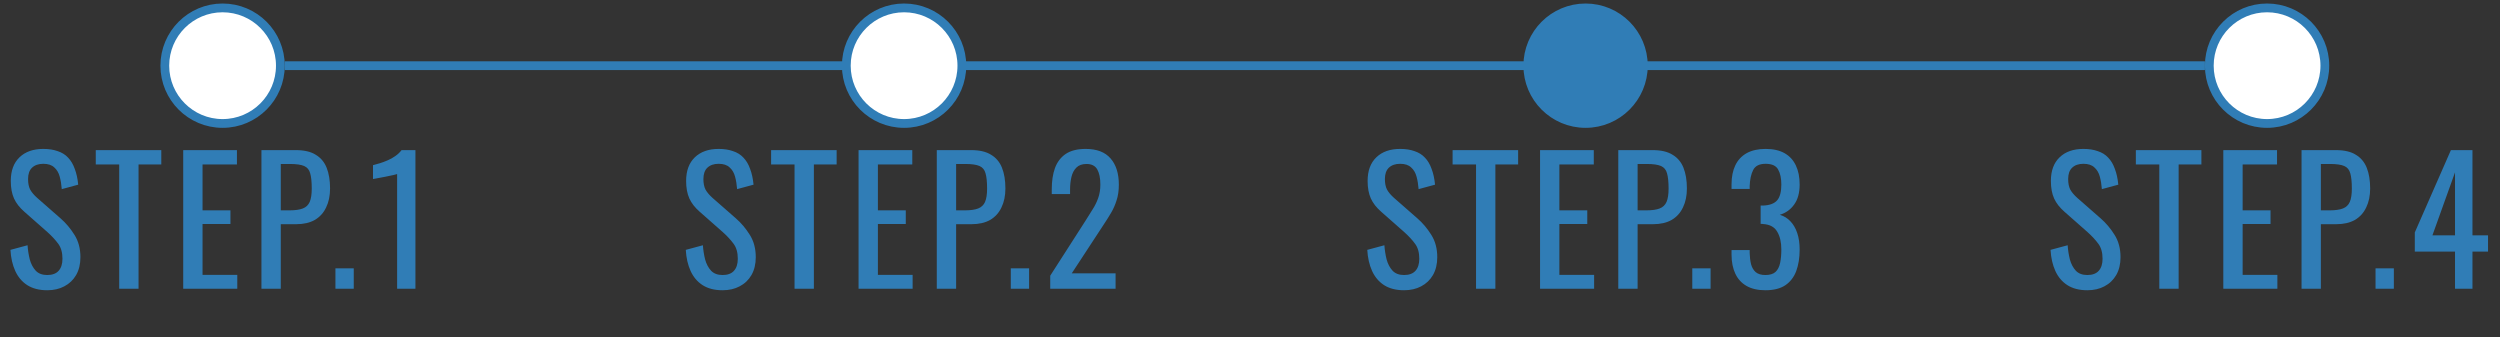 <svg width="526" height="71" viewBox="0 0 526 71" fill="none" xmlns="http://www.w3.org/2000/svg">
<rect x="0" y="0" width="526" height="71" fill="#333333" stroke="none"/>
<path d="M152.029 61.068C150.349 61.068 148.945 60.708 147.817 59.988C146.713 59.268 145.873 58.272 145.297 57C144.721 55.728 144.385 54.252 144.289 52.572L147.889 51.6C147.961 52.632 148.117 53.628 148.357 54.588C148.621 55.548 149.041 56.34 149.617 56.964C150.193 57.564 150.997 57.864 152.029 57.864C153.085 57.864 153.877 57.576 154.405 57C154.957 56.4 155.233 55.548 155.233 54.444C155.233 53.124 154.933 52.068 154.333 51.276C153.733 50.46 152.977 49.644 152.065 48.828L147.169 44.508C146.209 43.668 145.501 42.756 145.045 41.772C144.589 40.764 144.361 39.528 144.361 38.064C144.361 35.928 144.973 34.272 146.197 33.096C147.421 31.92 149.089 31.332 151.201 31.332C152.353 31.332 153.361 31.488 154.225 31.8C155.113 32.088 155.845 32.544 156.421 33.168C157.021 33.792 157.489 34.584 157.825 35.544C158.185 36.48 158.425 37.584 158.545 38.856L155.089 39.792C155.017 38.832 154.873 37.956 154.657 37.164C154.441 36.348 154.057 35.7 153.505 35.22C152.977 34.716 152.209 34.464 151.201 34.464C150.193 34.464 149.401 34.74 148.825 35.292C148.273 35.82 147.997 36.612 147.997 37.668C147.997 38.556 148.141 39.288 148.429 39.864C148.741 40.44 149.233 41.028 149.905 41.628L154.837 45.948C155.941 46.908 156.913 48.06 157.753 49.404C158.593 50.724 159.013 52.296 159.013 54.12C159.013 55.56 158.713 56.808 158.113 57.864C157.513 58.896 156.685 59.688 155.629 60.24C154.597 60.792 153.397 61.068 152.029 61.068ZM167.173 60.744V34.608H162.241V31.584H176.029V34.608H171.241V60.744H167.173ZM180.64 60.744V31.584H191.944V34.608H184.708V44.256H190.576V47.136H184.708V57.828H192.016V60.744H180.64ZM197.1 60.744V31.584H204.336C206.088 31.584 207.48 31.908 208.512 32.556C209.568 33.18 210.336 34.092 210.816 35.292C211.296 36.492 211.536 37.944 211.536 39.648C211.536 41.184 211.26 42.516 210.708 43.644C210.18 44.772 209.388 45.648 208.332 46.272C207.276 46.872 205.956 47.172 204.372 47.172H201.168V60.744H197.1ZM201.168 44.256H203.04C204.216 44.256 205.14 44.124 205.812 43.86C206.484 43.596 206.964 43.14 207.252 42.492C207.54 41.82 207.684 40.884 207.684 39.684C207.684 38.292 207.576 37.224 207.36 36.48C207.168 35.736 206.748 35.22 206.1 34.932C205.452 34.644 204.444 34.5 203.076 34.5H201.168V44.256ZM212.67 60.744V56.46H216.522V60.744H212.67ZM220.967 60.744V58.008L228.383 46.452C228.935 45.588 229.439 44.784 229.895 44.04C230.375 43.296 230.759 42.516 231.047 41.7C231.359 40.86 231.515 39.9 231.515 38.82C231.515 37.476 231.299 36.42 230.867 35.652C230.435 34.884 229.679 34.5 228.599 34.5C227.687 34.5 226.979 34.752 226.475 35.256C225.971 35.76 225.623 36.42 225.431 37.236C225.239 38.052 225.143 38.928 225.143 39.864V40.836H221.291V39.828C221.291 38.076 221.519 36.576 221.975 35.328C222.455 34.056 223.211 33.072 224.243 32.376C225.299 31.68 226.691 31.332 228.419 31.332C230.771 31.332 232.523 32.004 233.675 33.348C234.827 34.668 235.403 36.504 235.403 38.856C235.403 40.104 235.247 41.196 234.935 42.132C234.647 43.068 234.263 43.944 233.783 44.76C233.303 45.576 232.775 46.416 232.199 47.28L225.503 57.504H234.719V60.744H220.967Z" fill="#307DB6"/>
<path d="M439.174 61.068C437.494 61.068 436.09 60.708 434.962 59.988C433.858 59.268 433.018 58.272 432.442 57C431.866 55.728 431.53 54.252 431.434 52.572L435.034 51.6C435.106 52.632 435.262 53.628 435.502 54.588C435.766 55.548 436.186 56.34 436.762 56.964C437.338 57.564 438.142 57.864 439.174 57.864C440.23 57.864 441.022 57.576 441.55 57C442.102 56.4 442.378 55.548 442.378 54.444C442.378 53.124 442.078 52.068 441.478 51.276C440.878 50.46 440.122 49.644 439.21 48.828L434.314 44.508C433.354 43.668 432.646 42.756 432.19 41.772C431.734 40.764 431.506 39.528 431.506 38.064C431.506 35.928 432.118 34.272 433.342 33.096C434.566 31.92 436.234 31.332 438.346 31.332C439.498 31.332 440.506 31.488 441.37 31.8C442.258 32.088 442.99 32.544 443.566 33.168C444.166 33.792 444.634 34.584 444.97 35.544C445.33 36.48 445.57 37.584 445.69 38.856L442.234 39.792C442.162 38.832 442.018 37.956 441.802 37.164C441.586 36.348 441.202 35.7 440.65 35.22C440.122 34.716 439.354 34.464 438.346 34.464C437.338 34.464 436.546 34.74 435.97 35.292C435.418 35.82 435.142 36.612 435.142 37.668C435.142 38.556 435.286 39.288 435.574 39.864C435.886 40.44 436.378 41.028 437.05 41.628L441.982 45.948C443.086 46.908 444.058 48.06 444.898 49.404C445.738 50.724 446.158 52.296 446.158 54.12C446.158 55.56 445.858 56.808 445.258 57.864C444.658 58.896 443.83 59.688 442.774 60.24C441.742 60.792 440.542 61.068 439.174 61.068ZM454.317 60.744V34.608H449.385V31.584H463.173V34.608H458.385V60.744H454.317ZM467.784 60.744V31.584H479.088V34.608H471.852V44.256H477.72V47.136H471.852V57.828H479.16V60.744H467.784ZM484.244 60.744V31.584H491.48C493.232 31.584 494.624 31.908 495.656 32.556C496.712 33.18 497.48 34.092 497.96 35.292C498.44 36.492 498.68 37.944 498.68 39.648C498.68 41.184 498.404 42.516 497.852 43.644C497.324 44.772 496.532 45.648 495.476 46.272C494.42 46.872 493.1 47.172 491.516 47.172H488.312V60.744H484.244ZM488.312 44.256H490.184C491.36 44.256 492.284 44.124 492.956 43.86C493.628 43.596 494.108 43.14 494.396 42.492C494.684 41.82 494.828 40.884 494.828 39.684C494.828 38.292 494.72 37.224 494.504 36.48C494.312 35.736 493.892 35.22 493.244 34.932C492.596 34.644 491.588 34.5 490.22 34.5H488.312V44.256ZM499.814 60.744V56.46H503.666V60.744H499.814ZM516.535 60.744V52.932H508.075V48.9L515.671 31.584H520.207V49.512H523.483V52.932H520.207V60.744H516.535ZM511.783 49.512H516.535V36.264L511.783 49.512Z" fill="#307DB6"/>
<path d="M295.415 61.068C293.735 61.068 292.331 60.708 291.203 59.988C290.099 59.268 289.259 58.272 288.683 57C288.107 55.728 287.771 54.252 287.675 52.572L291.275 51.6C291.347 52.632 291.503 53.628 291.743 54.588C292.007 55.548 292.427 56.34 293.003 56.964C293.579 57.564 294.383 57.864 295.415 57.864C296.471 57.864 297.263 57.576 297.791 57C298.343 56.4 298.619 55.548 298.619 54.444C298.619 53.124 298.319 52.068 297.719 51.276C297.119 50.46 296.363 49.644 295.451 48.828L290.555 44.508C289.595 43.668 288.887 42.756 288.431 41.772C287.975 40.764 287.747 39.528 287.747 38.064C287.747 35.928 288.359 34.272 289.583 33.096C290.807 31.92 292.475 31.332 294.587 31.332C295.739 31.332 296.747 31.488 297.611 31.8C298.499 32.088 299.231 32.544 299.807 33.168C300.407 33.792 300.875 34.584 301.211 35.544C301.571 36.48 301.811 37.584 301.931 38.856L298.475 39.792C298.403 38.832 298.259 37.956 298.043 37.164C297.827 36.348 297.443 35.7 296.891 35.22C296.363 34.716 295.595 34.464 294.587 34.464C293.579 34.464 292.787 34.74 292.211 35.292C291.659 35.82 291.383 36.612 291.383 37.668C291.383 38.556 291.527 39.288 291.815 39.864C292.127 40.44 292.619 41.028 293.291 41.628L298.223 45.948C299.327 46.908 300.299 48.06 301.139 49.404C301.979 50.724 302.399 52.296 302.399 54.12C302.399 55.56 302.099 56.808 301.499 57.864C300.899 58.896 300.071 59.688 299.015 60.24C297.983 60.792 296.783 61.068 295.415 61.068ZM310.559 60.744V34.608H305.627V31.584H319.415V34.608H314.627V60.744H310.559ZM324.026 60.744V31.584H335.33V34.608H328.094V44.256H333.962V47.136H328.094V57.828H335.402V60.744H324.026ZM340.486 60.744V31.584H347.722C349.474 31.584 350.866 31.908 351.898 32.556C352.954 33.18 353.722 34.092 354.202 35.292C354.682 36.492 354.922 37.944 354.922 39.648C354.922 41.184 354.646 42.516 354.094 43.644C353.566 44.772 352.774 45.648 351.718 46.272C350.662 46.872 349.342 47.172 347.758 47.172H344.554V60.744H340.486ZM344.554 44.256H346.426C347.602 44.256 348.526 44.124 349.198 43.86C349.87 43.596 350.35 43.14 350.638 42.492C350.926 41.82 351.07 40.884 351.07 39.684C351.07 38.292 350.962 37.224 350.746 36.48C350.554 35.736 350.134 35.22 349.486 34.932C348.838 34.644 347.83 34.5 346.462 34.5H344.554V44.256ZM356.056 60.744V56.46H359.908V60.744H356.056ZM371.445 61.068C369.861 61.068 368.541 60.768 367.485 60.168C366.429 59.568 365.637 58.704 365.109 57.576C364.581 56.448 364.317 55.116 364.317 53.58V52.608H368.133C368.133 52.704 368.133 52.812 368.133 52.932C368.133 53.028 368.133 53.136 368.133 53.256C368.157 54.12 368.253 54.9 368.421 55.596C368.613 56.292 368.937 56.844 369.393 57.252C369.873 57.66 370.557 57.864 371.445 57.864C372.381 57.864 373.089 57.648 373.569 57.216C374.049 56.76 374.373 56.124 374.541 55.308C374.709 54.492 374.793 53.556 374.793 52.5C374.793 50.964 374.505 49.716 373.929 48.756C373.377 47.772 372.393 47.232 370.977 47.136C370.905 47.112 370.809 47.1 370.689 47.1C370.593 47.1 370.509 47.1 370.437 47.1V43.248C370.509 43.248 370.593 43.248 370.689 43.248C370.785 43.248 370.869 43.248 370.941 43.248C372.309 43.2 373.293 42.84 373.893 42.168C374.493 41.496 374.793 40.38 374.793 38.82C374.793 37.5 374.565 36.444 374.109 35.652C373.677 34.86 372.801 34.464 371.481 34.464C370.161 34.464 369.285 34.908 368.853 35.796C368.421 36.66 368.181 37.776 368.133 39.144C368.133 39.24 368.133 39.348 368.133 39.468C368.133 39.564 368.133 39.66 368.133 39.756H364.317V38.784C364.317 37.224 364.581 35.892 365.109 34.788C365.637 33.684 366.429 32.832 367.485 32.232C368.565 31.632 369.897 31.332 371.481 31.332C373.089 31.332 374.421 31.632 375.477 32.232C376.533 32.832 377.325 33.696 377.853 34.824C378.381 35.928 378.645 37.26 378.645 38.82C378.645 40.572 378.261 41.976 377.493 43.032C376.749 44.088 375.741 44.808 374.469 45.192C375.357 45.456 376.101 45.912 376.701 46.56C377.325 47.208 377.805 48.036 378.141 49.044C378.477 50.028 378.645 51.18 378.645 52.5C378.645 54.228 378.405 55.74 377.925 57.036C377.445 58.308 376.677 59.304 375.621 60.024C374.565 60.72 373.173 61.068 371.445 61.068Z" fill="#307DB6"/>
<path d="M9.937 61.068C8.257 61.068 6.853 60.708 5.725 59.988C4.621 59.268 3.781 58.272 3.205 57C2.629 55.728 2.293 54.252 2.197 52.572L5.797 51.6C5.869 52.632 6.025 53.628 6.265 54.588C6.529 55.548 6.949 56.34 7.525 56.964C8.101 57.564 8.905 57.864 9.937 57.864C10.993 57.864 11.785 57.576 12.313 57C12.865 56.4 13.141 55.548 13.141 54.444C13.141 53.124 12.841 52.068 12.241 51.276C11.641 50.46 10.885 49.644 9.973 48.828L5.077 44.508C4.117 43.668 3.409 42.756 2.953 41.772C2.497 40.764 2.269 39.528 2.269 38.064C2.269 35.928 2.881 34.272 4.105 33.096C5.329 31.92 6.997 31.332 9.109 31.332C10.261 31.332 11.269 31.488 12.133 31.8C13.021 32.088 13.753 32.544 14.329 33.168C14.929 33.792 15.397 34.584 15.733 35.544C16.093 36.48 16.333 37.584 16.453 38.856L12.997 39.792C12.925 38.832 12.781 37.956 12.565 37.164C12.349 36.348 11.965 35.7 11.413 35.22C10.885 34.716 10.117 34.464 9.109 34.464C8.101 34.464 7.309 34.74 6.733 35.292C6.181 35.82 5.905 36.612 5.905 37.668C5.905 38.556 6.049 39.288 6.337 39.864C6.649 40.44 7.141 41.028 7.813 41.628L12.745 45.948C13.849 46.908 14.821 48.06 15.661 49.404C16.501 50.724 16.921 52.296 16.921 54.12C16.921 55.56 16.621 56.808 16.021 57.864C15.421 58.896 14.593 59.688 13.537 60.24C12.505 60.792 11.305 61.068 9.937 61.068ZM25.081 60.744V34.608H20.149V31.584H33.937V34.608H29.149V60.744H25.081ZM38.548 60.744V31.584H49.852V34.608H42.616V44.256H48.484V47.136H42.616V57.828H49.924V60.744H38.548ZM55.008 60.744V31.584H62.244C63.996 31.584 65.388 31.908 66.42 32.556C67.476 33.18 68.244 34.092 68.724 35.292C69.204 36.492 69.444 37.944 69.444 39.648C69.444 41.184 69.168 42.516 68.616 43.644C68.088 44.772 67.296 45.648 66.24 46.272C65.184 46.872 63.864 47.172 62.28 47.172H59.076V60.744H55.008ZM59.076 44.256H60.948C62.124 44.256 63.048 44.124 63.72 43.86C64.392 43.596 64.872 43.14 65.16 42.492C65.448 41.82 65.592 40.884 65.592 39.684C65.592 38.292 65.484 37.224 65.268 36.48C65.076 35.736 64.656 35.22 64.008 34.932C63.36 34.644 62.352 34.5 60.984 34.5H59.076V44.256ZM70.577 60.744V56.46H74.429V60.744H70.577ZM83.554 60.744V36.624C83.53 36.648 83.254 36.72 82.726 36.84C82.222 36.96 81.646 37.08 80.998 37.2C80.35 37.32 79.774 37.428 79.27 37.524C78.766 37.62 78.502 37.668 78.478 37.668V34.752C78.886 34.656 79.354 34.524 79.882 34.356C80.434 34.188 80.986 33.984 81.538 33.744C82.114 33.504 82.654 33.204 83.158 32.844C83.686 32.484 84.13 32.064 84.49 31.584H87.406V60.744H83.554Z" fill="#307DB6"/>
<line x1="59.911" y1="13.819" x2="463.914" y2="13.819" stroke="#307DB6" stroke-width="1.845"/>
<circle cx="333.605" cy="13.819" r="12.156" fill="#307DB6" stroke="#307DB6" stroke-width="1.845"/>
<circle cx="190.219" cy="13.819" r="12.156" fill="white" stroke="#307DB6" stroke-width="1.845"/>
<circle cx="46.833" cy="13.819" r="12.156" fill="white" stroke="#307DB6" stroke-width="1.845"/>
<circle cx="476.992" cy="13.819" r="12.156" fill="white" stroke="#307DB6" stroke-width="1.845"/>
</svg>
